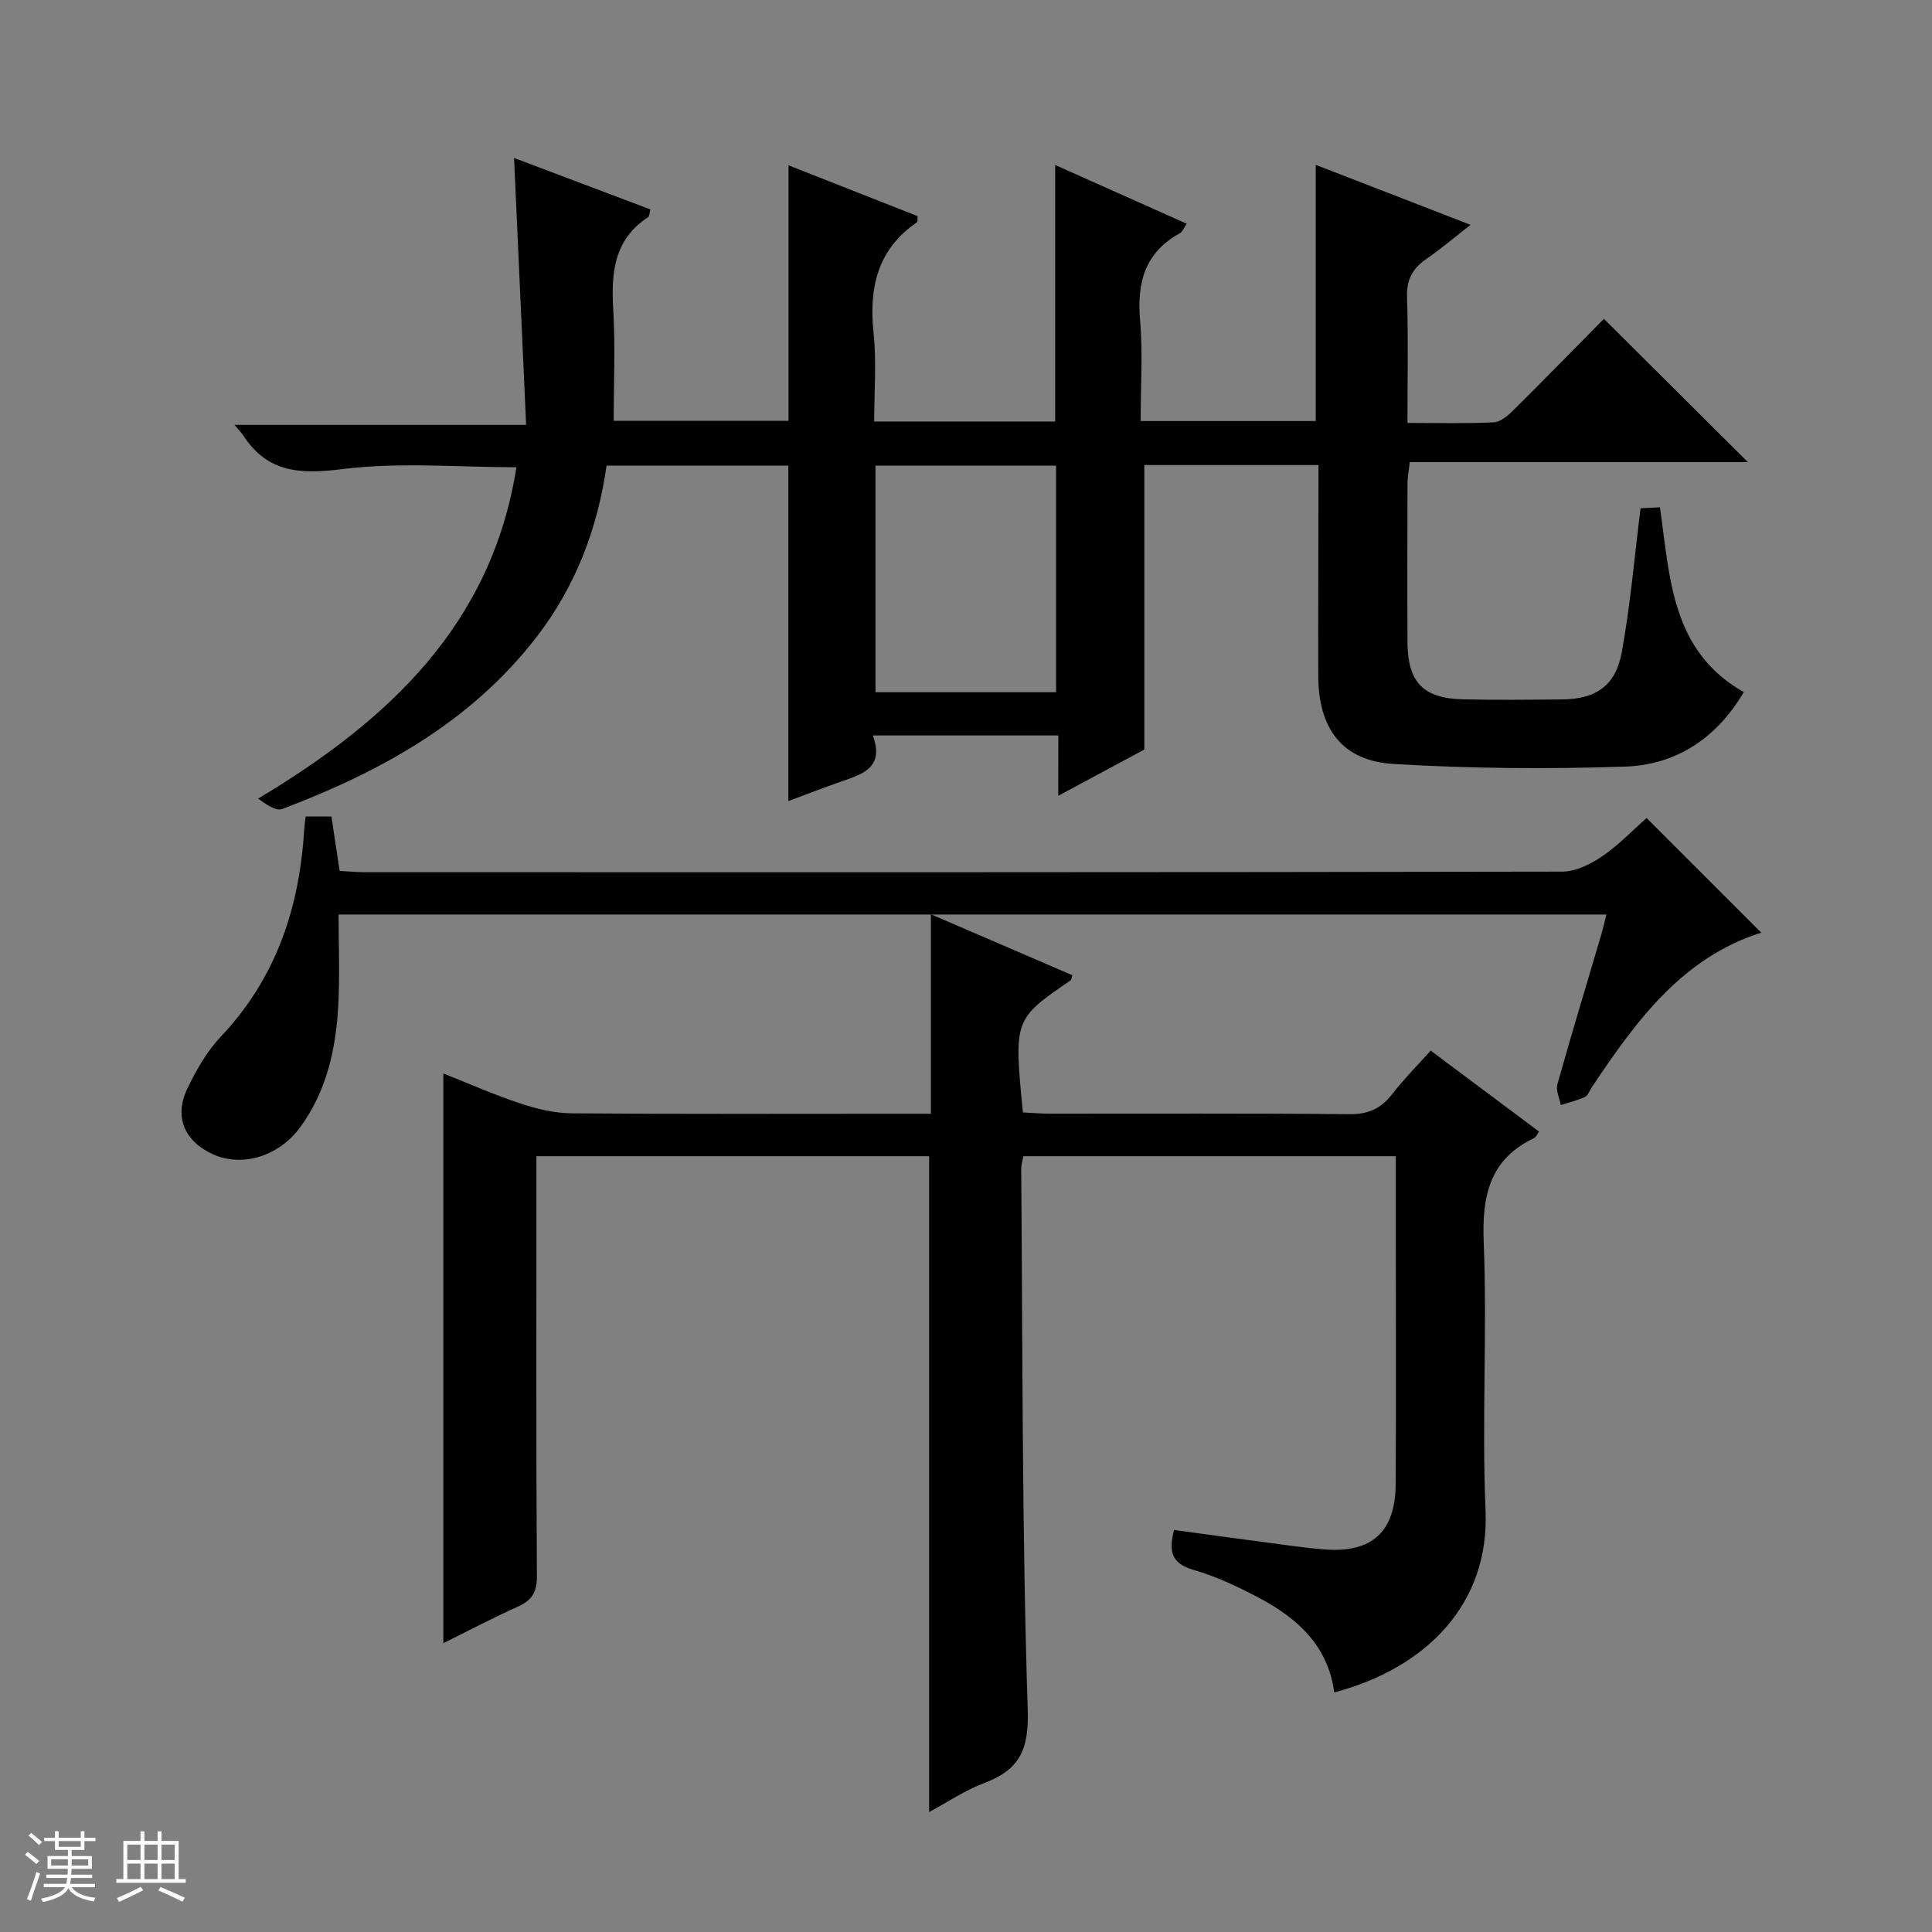 <svg enable-background="new 0 0 400 400" viewBox="0 0 400 400" xmlns="http://www.w3.org/2000/svg"><rect x="0" y="0" width="400" height="400" fill="#808080" stroke="none"/><path d="m5.17 384 .56-.58c.85.61 1.65 1.24 2.4 1.87l-.59.64c-.84-.73-1.63-1.38-2.37-1.93m1.22 9.53-.82-.34c.71-1.76 1.37-3.64 1.98-5.63.24.13.5.25.76.36-.6 1.67-1.24 3.54-1.92 5.61m-.5-13.5.57-.54c.56.44 1.31 1.06 2.26 1.87l-.64.64c-.68-.66-1.41-1.32-2.19-1.97m3.25.46h2.24v-1.36h.77v1.36h4.57v-1.36h.76v1.36h2.28v.69h-2.28v1.84h-2.64v1.26h4.18v2.64h-4.21c0 .45-.02.86-.05 1.21h4.32v.69h-4.38c-.04.34-.1.75-.19 1.22h5.15v.69h-4.82c.87 1.19 2.51 1.92 4.93 2.19-.17.31-.3.57-.37.76-2.77-.49-4.52-1.41-5.26-2.76-.56 1.26-2.3 2.23-5.24 2.9-.12-.24-.26-.48-.43-.72 2.73-.55 4.38-1.34 4.96-2.38h-4.38v-.69h4.65c.1-.38.17-.79.21-1.22h-4.32v-.69h4.4c.03-.34.05-.75.05-1.21h-4.2v-2.64h4.23v-1.26h-2.69v-1.84h-2.24zm1.46 4.46v1.29h3.45c.01-.4.02-.57.01-.53v-.32-.45h-3.46zm1.55-2.59h4.57v-1.19h-4.57zm6.11 2.59h-3.42v.77c-.01.19-.01.37-.02.53h3.44z" fill="#fafbfc"/><path d="m32.63 379.16h.82v1.98h3.54v7.89h1.46v.78h-14.37v-.78h1.46v-7.89h3.54v-1.98h.82v1.98h2.73zm-3.49 11.48.5.73c-1.61.82-3.28 1.63-5 2.41-.13-.27-.28-.55-.44-.82 1.75-.72 3.4-1.49 4.94-2.32m-2.78-5.55h2.73v-3.18h-2.73zm0 3.95h2.73v-3.2h-2.73zm3.54-3.95h2.73v-3.18h-2.73zm0 3.95h2.73v-3.2h-2.73zm7.89 4.68c-1.84-.92-3.51-1.7-5.02-2.32l.45-.73c1.89.8 3.57 1.55 5.04 2.23zm-1.62-11.81h-2.73v3.18h2.73zm-2.73 7.13h2.73v-3.2h-2.73v3.19z" fill="#fafbfc"/><g fill="#000001"><path d="m219.12 152.27c-12.97 0-25.37 0-38.41 0 2.5 6.89-2.4 8.07-6.87 9.65-3.57 1.27-7.11 2.63-10.62 3.93 0-23.21 0-46.13 0-69.45-12.23 0-24.77 0-37.64 0-1.85 13.03-6.4 25-14.5 35.5-13.63 17.65-32.3 27.88-52.62 35.59-1.3.49-3.31-.91-5.02-2.15 27.05-16.18 48.36-36.07 53.48-68.6-12.11 0-24.14-1.09-35.85.36-8.7 1.08-15.56.93-20.66-6.88-.36-.55-.83-1.02-1.86-2.26h60.38c-.85-18.69-1.66-36.66-2.5-55.26 9.42 3.56 18.78 7.09 28.23 10.66-.2.74-.18 1.41-.47 1.6-7.14 4.66-7.67 11.6-7.22 19.24.44 7.47.09 14.98.09 22.93h36.2c0-17.62 0-35.01 0-52.9 9.01 3.55 17.91 7.05 26.73 10.52-.07.71.02 1.17-.14 1.27-8.25 5.64-9.97 13.62-8.98 23.02.62 5.91.12 11.94.12 18.23h37.47c0-17.74 0-35.18 0-53.11 8.88 3.97 17.9 7.99 27.24 12.16-.57.81-.87 1.66-1.45 1.99-7.23 3.98-8.88 10.2-8.21 17.99.59 6.77.12 13.63.12 20.87h36.25c0-17.65 0-35.09 0-53.04 10.31 3.99 20.75 8.04 32.06 12.42-3.33 2.59-6.15 5-9.19 7.09-2.86 1.97-4.09 4.29-3.97 7.89.27 8.45.09 16.91.09 26.03 6.32 0 12.11.16 17.87-.12 1.4-.07 2.93-1.39 4.04-2.49 6.37-6.31 12.64-12.74 18.76-18.94 10.02 9.96 19.69 19.59 29.82 29.67-23.43 0-46.57 0-70.02 0-.2 1.83-.46 3.09-.46 4.36-.03 11-.08 22 0 33 .07 8.25 3.26 11.55 11.47 11.75 6.83.16 13.67.08 20.5.02 7.01-.06 11.12-2.79 12.4-9.81 1.75-9.61 2.58-19.39 3.88-29.77.82-.04 2.35-.12 4.01-.2 2.11 14.57 2.27 29.68 17.36 38.27-5.59 9.5-13.95 15.06-24.61 15.42-15.95.53-31.98.41-47.91-.55-10.64-.64-15.55-7.33-15.58-18.23-.03-13.33.03-26.67.05-40 0-1.14 0-2.27 0-3.66-12.33 0-24.24 0-36.06 0v58.91c-5.19 2.79-11.14 5.98-17.82 9.57.02-4.53.02-8.4.02-12.49zm-.47-8.95c0-15.96 0-31.51 0-46.92-12.73 0-25.1 0-37.39 0v46.92z"/><path d="m91.79 340.2c0-39.44 0-78.46 0-117.95 5.04 1.99 10.4 4.37 15.94 6.21 3.4 1.13 7.06 2.01 10.61 2.04 22.67.18 45.33.09 68 .09h6.39c0-13.72 0-26.97 0-41.3 10.29 4.44 19.79 8.53 29.29 12.62-.18.56-.18.94-.36 1.06-11.76 8.06-11.76 8.06-9.88 27.35 1.8.08 3.71.25 5.62.25 20.67.02 41.33-.1 62 .11 3.94.04 6.56-1.2 8.88-4.21 2.33-3.01 5.04-5.72 7.93-8.95 7.57 5.65 14.98 11.19 22.44 16.77-.43.58-.63 1.14-1.01 1.32-9.3 4.44-10.83 12.02-10.45 21.65.73 18.47-.41 37.02.38 55.48.82 19.25-12.15 32.58-31.33 37.66-1.25-9.56-7.53-15.3-15.44-19.51-4.38-2.33-8.97-4.5-13.72-5.87-4.61-1.33-5.12-3.87-4.01-8.26 6.34.86 12.53 1.73 18.73 2.54 4.12.54 8.23 1.16 12.37 1.49 9.88.77 14.73-3.61 14.79-13.54.1-16.83.03-33.67.03-50.5 0-5.66 0-11.32 0-17.37-25.75 0-51.32 0-77.12 0-.14.83-.45 1.78-.44 2.73.31 37.31.15 74.64 1.35 111.92.27 8.44-1.83 12.44-9.1 15.17-3.83 1.44-7.31 3.81-11.31 5.96 0-45.43 0-90.41 0-135.78-26.71 0-53.74 0-81.31 0v5.44c0 27.17-.08 54.33.1 81.5.02 3.38-1.06 5.04-4.01 6.35-5.24 2.35-10.32 5.04-15.36 7.53z"/><path d="m340.91 169.36c8.12 8.13 15.87 15.87 23.74 23.74-16.41 5.17-25.96 18.35-35.08 32-.46.69-.78 1.71-1.42 2.01-1.58.73-3.32 1.14-5 1.67-.27-1.43-1.07-3-.72-4.25 2.91-10.37 6.04-20.68 9.09-31.01.37-1.26.66-2.54 1.07-4.18-87.38 0-174.54 0-262.49 0 0 6.23.27 12.51-.06 18.75-.48 9.06-2.4 17.8-7.9 25.31-4.43 6.05-12.05 8.31-18.07 5.57-5.85-2.66-8.07-7.7-5.31-13.52 1.83-3.86 4.06-7.76 6.96-10.83 11.48-12.13 16.31-26.75 17.27-43.01.05-.8.18-1.59.29-2.56h5.34c.54 3.6 1.08 7.17 1.7 11.26 1.75.09 3.5.27 5.25.27 82.63.01 165.26.04 247.89-.12 2.8-.01 5.9-1.57 8.31-3.21 3.41-2.33 6.31-5.4 9.14-7.89z"/></g></svg>